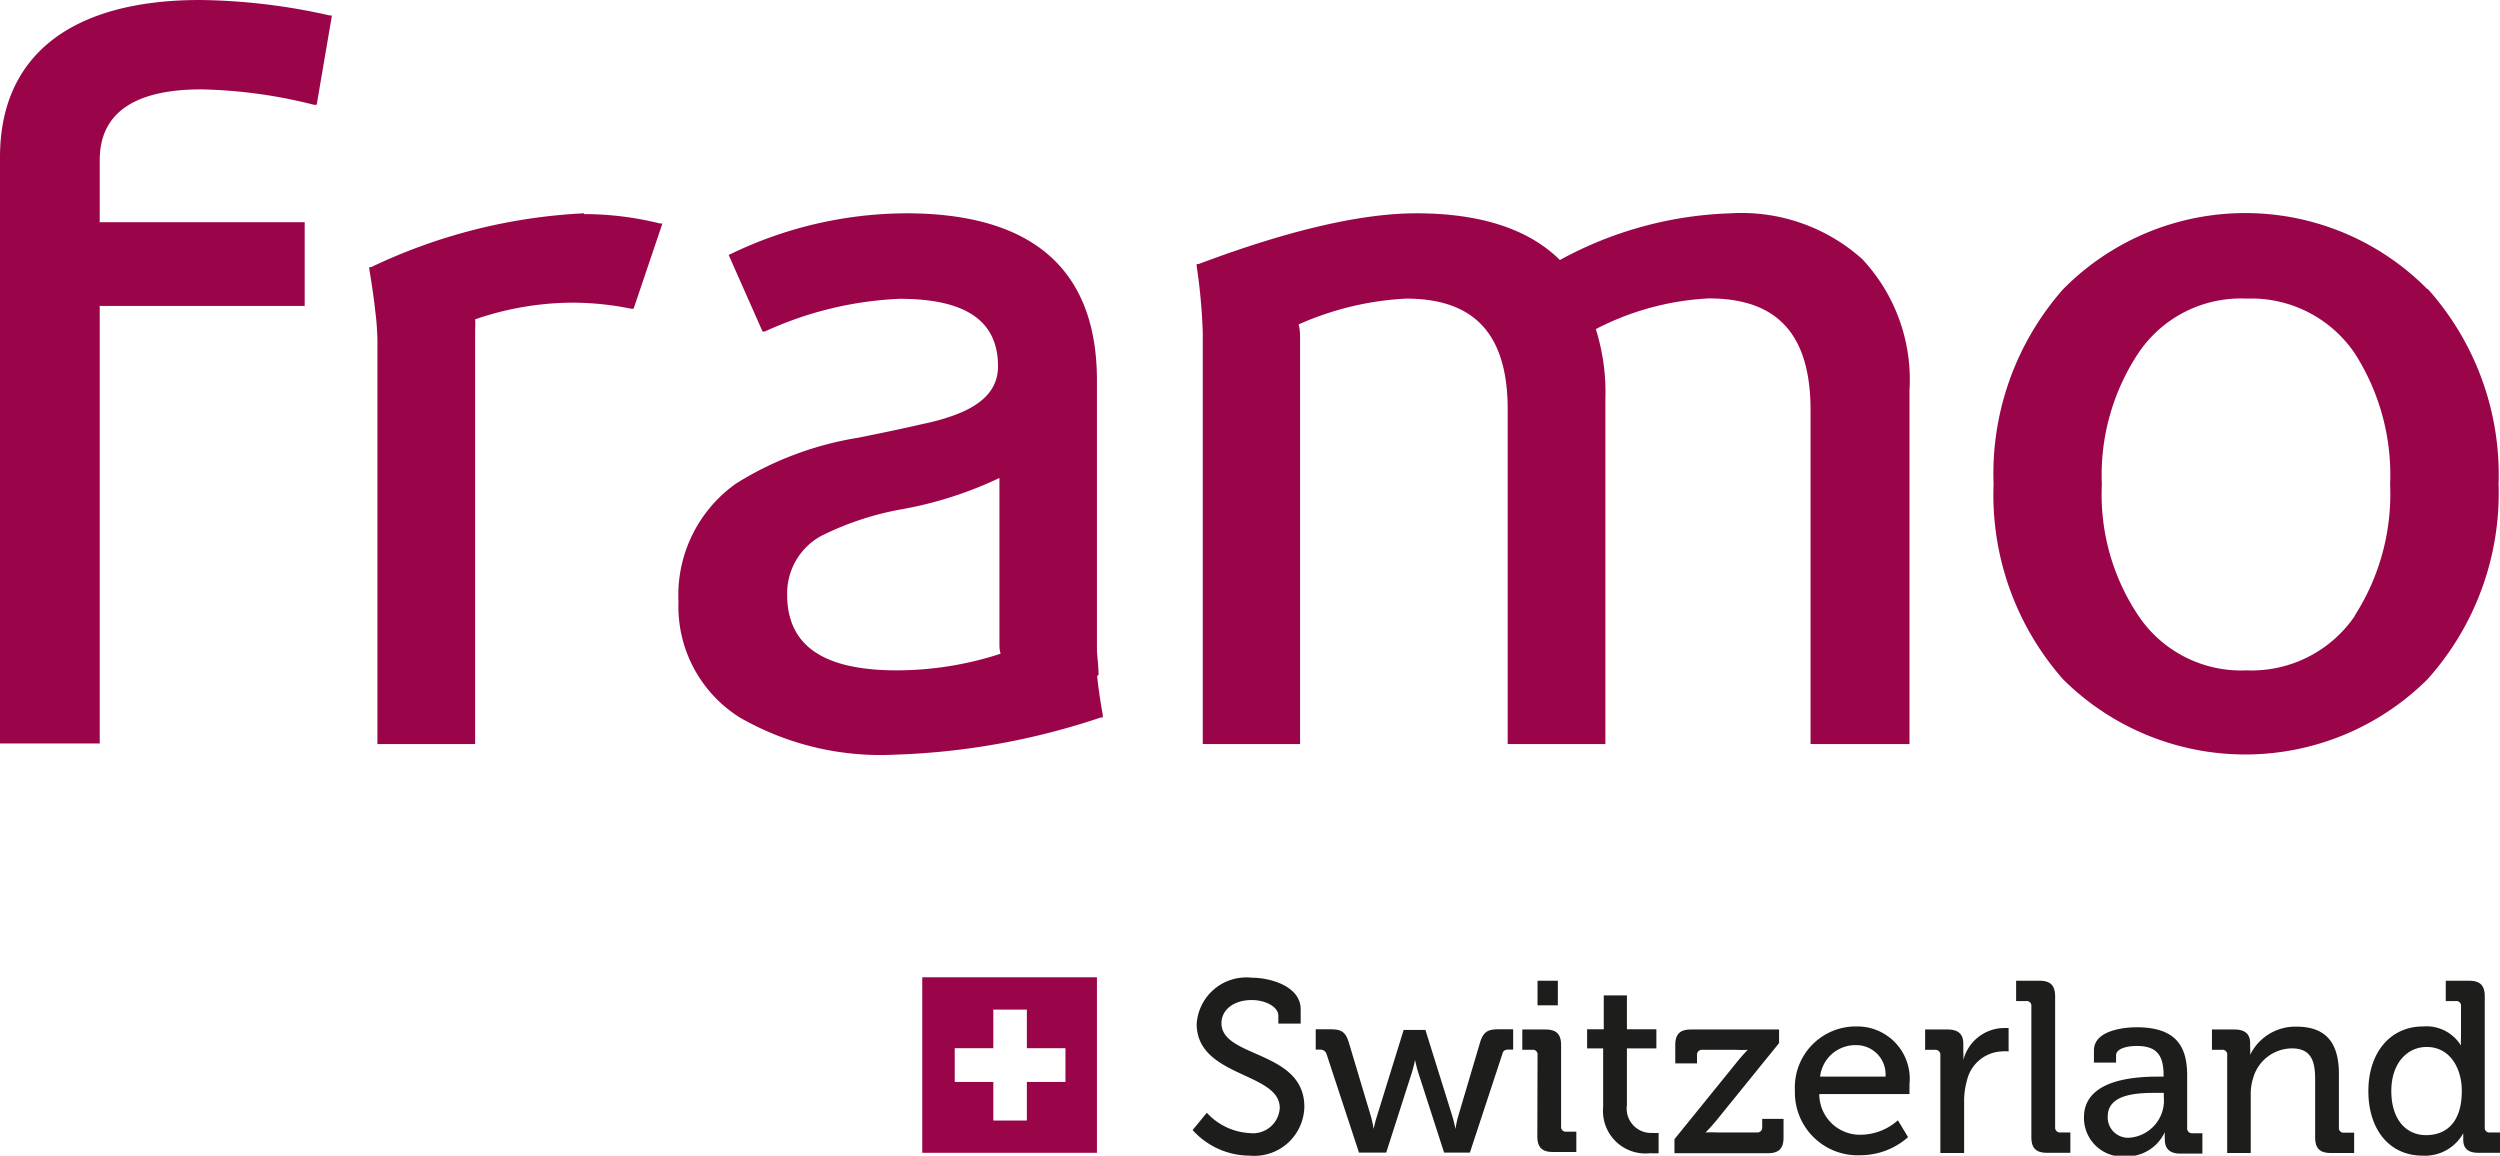 <svg xmlns="http://www.w3.org/2000/svg" viewBox="0 0 123.07 56.89"><defs><style>.cls-1{fill:#9a054a;}.cls-2{fill:#1d1d1b;}</style></defs><title>logo-framo-RGB</title><g id="Calque_2" data-name="Calque 2"><g id="Ebene_1" data-name="Ebene 1"><path class="cls-1" d="M28.76,10.5a27.36,27.36,0,0,0-10.49,2.65l-.09,0,0,.1c.14.84.24,1.56.3,2.12a12.76,12.76,0,0,1,.1,1.41V36.63h4.81V16.24a4.17,4.17,0,0,0,0-.52,14.86,14.86,0,0,1,4.78-.82,14.39,14.39,0,0,1,2.91.3l.11,0L32.61,11l-.13,0a15.42,15.42,0,0,0-3.73-.46"/><path class="cls-1" d="M54.08,33.23c0-.51-.08-.94-.08-1.28V18.73c0-5.46-3.16-8.23-9.4-8.23a20,20,0,0,0-8.62,2l-.11.05,1.67,3.77.11,0a17.66,17.66,0,0,1,6.64-1.61c3.26,0,4.84,1.09,4.84,3.32,0,1.07-.67,1.84-2.05,2.37a10.28,10.28,0,0,1-1.65.47c-.81.19-1.89.42-3.19.68a16.18,16.18,0,0,0-6,2.25,6.73,6.73,0,0,0-2.84,5.83,6.45,6.45,0,0,0,3,5.68,13.91,13.91,0,0,0,7.67,1.84,35.22,35.22,0,0,0,10.12-1.83l.1,0,0-.11c-.14-.79-.23-1.42-.28-1.94M44.15,33c-3.63,0-5.4-1.22-5.4-3.73a3.23,3.23,0,0,1,1.66-2.88,14.61,14.61,0,0,1,3.87-1.3,19,19,0,0,0,4.92-1.56v7.72c0,.11,0,.25,0,.42s0,.32.06.51a16.47,16.47,0,0,1-5.13.82"/><path class="cls-1" d="M85.23,10.5a18.68,18.68,0,0,0-8.44,2.3c-1.54-1.53-3.92-2.3-7.07-2.3C67,10.5,63.38,11.35,59,13l-.09,0v.1a28.13,28.13,0,0,1,.3,3.28V36.63H64V17.21c0-.14,0-.32,0-.54s0-.43-.07-.7a14.84,14.84,0,0,1,5.29-1.27c3.39,0,5,1.78,5,5.45V36.63h4.81v-17a10.38,10.38,0,0,0-.47-3.43,13.53,13.53,0,0,1,5.57-1.51c3.39,0,5,1.8,5,5.5V36.63H94V19.23a8.69,8.69,0,0,0-2.32-6.47,8.9,8.9,0,0,0-6.47-2.26"/><path class="cls-1" d="M119.49,14.23a12.6,12.6,0,0,0-17.92,0,13.72,13.72,0,0,0-3.43,9.61,13.72,13.72,0,0,0,3.43,9.61,12.72,12.72,0,0,0,17.92,0A13.71,13.71,0,0,0,123,23.84a13.72,13.72,0,0,0-3.48-9.61m-3.59,16.08A6.15,6.15,0,0,1,110.59,33a6.08,6.08,0,0,1-5.32-2.69,10.71,10.71,0,0,1-1.8-6.46,10.85,10.85,0,0,1,1.8-6.47,6.07,6.07,0,0,1,5.32-2.68,6.15,6.15,0,0,1,5.32,2.68,11.08,11.08,0,0,1,1.75,6.47,11.08,11.08,0,0,1-1.75,6.47"/><path class="cls-1" d="M9.85,0C3.5,0,0,2.74,0,7.73V36.6H4.91V15.06H15V10.94H4.91V7.88c0-2.31,1.7-3.48,5-3.48a24.25,24.25,0,0,1,5.55.76l.13,0,.75-4.4-.11,0A30.28,30.28,0,0,0,9.85,0"/><path class="cls-2" d="M59.41,54.78a3.08,3.08,0,0,0,2.12,1A1.32,1.32,0,0,0,63,54.54c0-1.77-4.09-1.5-4.09-4.14a2.45,2.45,0,0,1,2.71-2.27c.9,0,2.41.41,2.41,1.56v.7h-1.1V50c0-.44-.64-.77-1.31-.77-.91,0-1.49.5-1.49,1.14,0,1.72,4.08,1.33,4.08,4.11a2.46,2.46,0,0,1-2.69,2.41,3.79,3.79,0,0,1-2.81-1.26Z"/><path class="cls-2" d="M65.31,51.91c-.06-.19-.18-.24-.37-.24h-.17v-1h.73c.54,0,.74.13.9.65l1.08,3.61a4.89,4.89,0,0,1,.14.65h0s.07-.34.17-.65l1.31-4.23h1.07l1.32,4.23a6.43,6.43,0,0,1,.16.65h0a4.79,4.79,0,0,1,.14-.65l1.07-3.61c.16-.52.37-.65.91-.65h.72v1h-.17c-.19,0-.31,0-.37.24l-1.59,4.83H71.09l-1.26-3.9c-.1-.31-.17-.66-.17-.66h0s-.07.35-.17.66l-1.25,3.9H66.9Z"/><path class="cls-2" d="M75.69,51.94a.23.23,0,0,0-.26-.26h-.49v-1h1.14c.54,0,.77.23.77.77v4a.23.23,0,0,0,.26.26h.49v1H76.45c-.54,0-.77-.23-.77-.77Zm0-3.66h1v1.21h-1Z"/><path class="cls-2" d="M78.92,51.61h-.79v-.94h.82V49h1.14v1.67h1.45v.94H80.09V54.4a1.2,1.2,0,0,0,1.28,1.37,1.37,1.37,0,0,0,.28,0v1a3,3,0,0,1-.41,0,2.09,2.09,0,0,1-2.32-2.27Z"/><path class="cls-2" d="M82.43,56.08l3.11-3.84c.26-.32.5-.56.5-.56v0a5.25,5.25,0,0,1-.59,0H83.8a.24.24,0,0,0-.26.26v.41H82.47v-.9c0-.54.23-.77.77-.77h4.34v.67L84.46,55.2c-.25.3-.5.55-.5.55v0a5.45,5.45,0,0,1,.59,0h1.94a.24.24,0,0,0,.26-.26v-.41H87.8V56c0,.54-.23.77-.77.77H82.43Z"/><path class="cls-2" d="M91.4,50.53A2.58,2.58,0,0,1,94,53.38c0,.16,0,.48,0,.48H89.56a2,2,0,0,0,2.09,2,2.79,2.79,0,0,0,1.78-.71l.5.83a3.55,3.55,0,0,1-2.34.89,3.09,3.09,0,0,1-3.23-3.18A3,3,0,0,1,91.4,50.53ZM92.82,53a1.44,1.44,0,0,0-1.43-1.55A1.75,1.75,0,0,0,89.6,53Z"/><path class="cls-2" d="M95.52,51.94a.24.24,0,0,0-.26-.26h-.49v-1h1.1c.53,0,.78.22.78.71v.38a3.59,3.59,0,0,1,0,.42h0a2.09,2.09,0,0,1,1.92-1.58,2.3,2.3,0,0,1,.31,0v1.15a1.71,1.71,0,0,0-.35,0,1.84,1.84,0,0,0-1.7,1.43,3.71,3.71,0,0,0-.14,1.09v2.48H95.52Z"/><path class="cls-2" d="M100,49.54a.23.23,0,0,0-.26-.26h-.49v-1h1.15c.54,0,.77.23.77.77v6.44a.24.24,0,0,0,.26.26h.49v1h-1.15c-.54,0-.77-.23-.77-.77Z"/><path class="cls-2" d="M106.25,53h.26v-.06c0-1.07-.4-1.45-1.34-1.45-.29,0-1,.07-1,.47v.35h-1.09v-.6c0-1,1.51-1.14,2.1-1.14,2,0,2.49,1,2.49,2.38v2.58a.24.24,0,0,0,.26.26h.49v1h-1.09c-.54,0-.76-.26-.76-.7a2.7,2.7,0,0,1,0-.36h0a2.07,2.07,0,0,1-1.93,1.2A1.9,1.9,0,0,1,102.59,55C102.59,53.09,105.23,53,106.25,53Zm-1.34,3A1.84,1.84,0,0,0,106.52,54v-.2h-.3c-.87,0-2.46,0-2.46,1.16A1,1,0,0,0,104.9,56Z"/><path class="cls-2" d="M109.64,51.94a.23.23,0,0,0-.26-.26h-.49v-1H110c.52,0,.77.23.77.67v.23a2.51,2.51,0,0,1,0,.35h0a2.47,2.47,0,0,1,2.28-1.39c1.44,0,2.09.78,2.09,2.33v2.63a.23.23,0,0,0,.26.26h.49v1h-1.15c-.54,0-.77-.23-.77-.77V53.13c0-.85-.17-1.52-1.14-1.52a2,2,0,0,0-1.92,1.49,2.49,2.49,0,0,0-.11.82v2.84h-1.16Z"/><path class="cls-2" d="M119.28,50.53a2,2,0,0,1,1.87.94h0a3.36,3.36,0,0,1,0-.41V49.54a.23.23,0,0,0-.26-.26h-.49v-1h1.15c.54,0,.77.23.77.77v6.44a.23.23,0,0,0,.26.26h.49v1H122c-.53,0-.74-.24-.74-.65,0-.18,0-.31,0-.31h0a2.15,2.15,0,0,1-2,1.1c-1.64,0-2.67-1.29-2.67-3.18S117.67,50.53,119.28,50.53Zm1.91,3.17c0-1.08-.56-2.16-1.73-2.16-.95,0-1.74.79-1.74,2.17s.71,2.17,1.71,2.17S121.19,55.25,121.19,53.7Z"/><path class="cls-1" d="M45.4,48.11v8.64H54V48.11Zm7.05,5.15h-1.9v1.9H48.9v-1.9H47V51.6h1.9V49.7h1.65v1.9h1.9Z"/></g></g></svg>